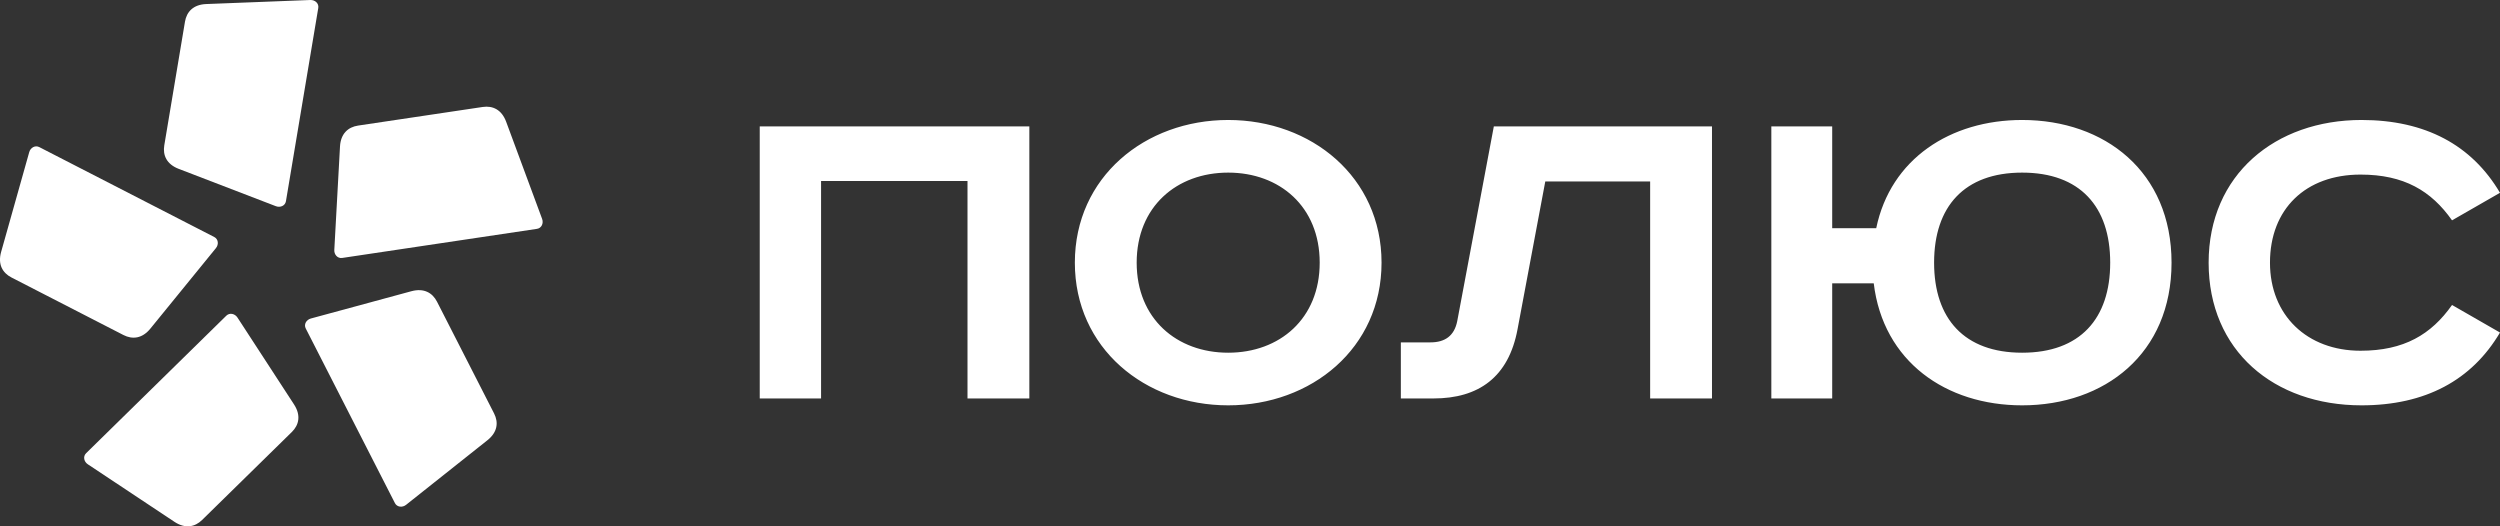 <svg width="133" height="28" viewBox="0 0 133 28" fill="none" xmlns="http://www.w3.org/2000/svg">
<rect x="0" y="0" width="133" height="28" fill="#333333" stroke="none"/>
<g clip-path="url(#clip0_264_1382)">
<path d="M40.418 6.723V21.198H43.681V9.629H51.471V21.198H54.761V6.723H40.418ZM60.471 13.974C60.471 10.99 62.603 9.183 65.34 9.183C68.077 9.183 70.208 10.99 70.208 13.974C70.208 16.957 68.077 18.764 65.34 18.764C62.603 18.764 60.471 16.957 60.471 13.974ZM73.498 13.974C73.498 9.419 69.761 6.383 65.34 6.383C60.919 6.383 57.182 9.419 57.182 13.974C57.182 18.528 60.919 21.564 65.34 21.564C69.761 21.564 73.498 18.528 73.498 13.974ZM79.472 6.723L77.524 17.088C77.367 17.873 76.866 18.214 76.103 18.214H74.525V21.198H76.261C78.656 21.198 80.261 20.072 80.735 17.507L82.209 9.654H87.788V21.198H91.078V6.723H79.472ZM94.235 6.723V21.198H97.473V15.073H99.683C100.183 19.235 103.525 21.564 107.578 21.564C111.973 21.564 115.526 18.816 115.526 13.974C115.526 9.131 111.973 6.383 107.578 6.383C103.763 6.383 100.578 8.451 99.815 12.141H97.473V6.723H94.235ZM102.894 13.974C102.894 10.99 104.5 9.183 107.578 9.183C110.658 9.183 112.263 10.99 112.263 13.974C112.263 16.957 110.658 18.764 107.578 18.764C104.5 18.764 102.894 16.957 102.894 13.974ZM133 10.257C131.5 7.717 129.027 6.383 125.632 6.383C121.052 6.383 117.499 9.288 117.499 13.974C117.499 18.659 120.974 21.564 125.632 21.564C129.027 21.564 131.5 20.23 133 17.691L130.448 16.225C129.342 17.795 127.895 18.659 125.579 18.659C122.737 18.659 120.763 16.774 120.763 13.974C120.763 11.12 122.658 9.288 125.579 9.288C127.895 9.288 129.342 10.152 130.448 11.722L133 10.257Z" fill="white"/>
<path fill-rule="evenodd" clip-rule="evenodd" d="M16.932 0.425L15.212 10.704C15.171 10.949 14.907 11.059 14.675 10.969L9.506 8.983C8.866 8.737 8.652 8.259 8.74 7.73L9.841 1.152C9.929 0.625 10.287 0.241 10.973 0.215L16.511 0C16.759 -0.009 16.974 0.18 16.932 0.425ZM2.091 7.826L11.399 12.609C11.62 12.723 11.644 13.007 11.488 13.199L7.999 17.483C7.568 18.013 7.045 18.069 6.567 17.823L0.61 14.762C0.132 14.516 -0.125 14.06 0.06 13.402L1.555 8.094C1.622 7.856 1.87 7.712 2.091 7.826ZM4.581 24.111L12.041 16.794C12.219 16.62 12.498 16.686 12.633 16.893L15.645 21.52C16.017 22.094 15.909 22.606 15.526 22.982L10.751 27.663C10.368 28.039 9.852 28.14 9.281 27.761L4.672 24.7C4.465 24.563 4.404 24.285 4.581 24.111ZM21.01 26.765L16.265 17.474C16.152 17.253 16.299 17.009 16.539 16.944L21.886 15.493C22.548 15.314 23.005 15.572 23.249 16.05L26.285 21.995C26.529 22.473 26.469 22.992 25.933 23.419L21.602 26.858C21.407 27.012 21.122 26.985 21.01 26.765ZM28.566 12.175L18.204 13.723C17.958 13.759 17.771 13.543 17.785 13.296L18.088 7.792C18.126 7.111 18.517 6.761 19.049 6.681L25.679 5.691C26.211 5.611 26.688 5.832 26.926 6.473L28.841 11.646C28.927 11.877 28.812 12.139 28.566 12.175Z" fill="white"/>
</g>
<defs>
<clipPath id="clip0_264_1382">
<rect width="133" height="28" fill="white"/>
</clipPath>
</defs>
</svg>
